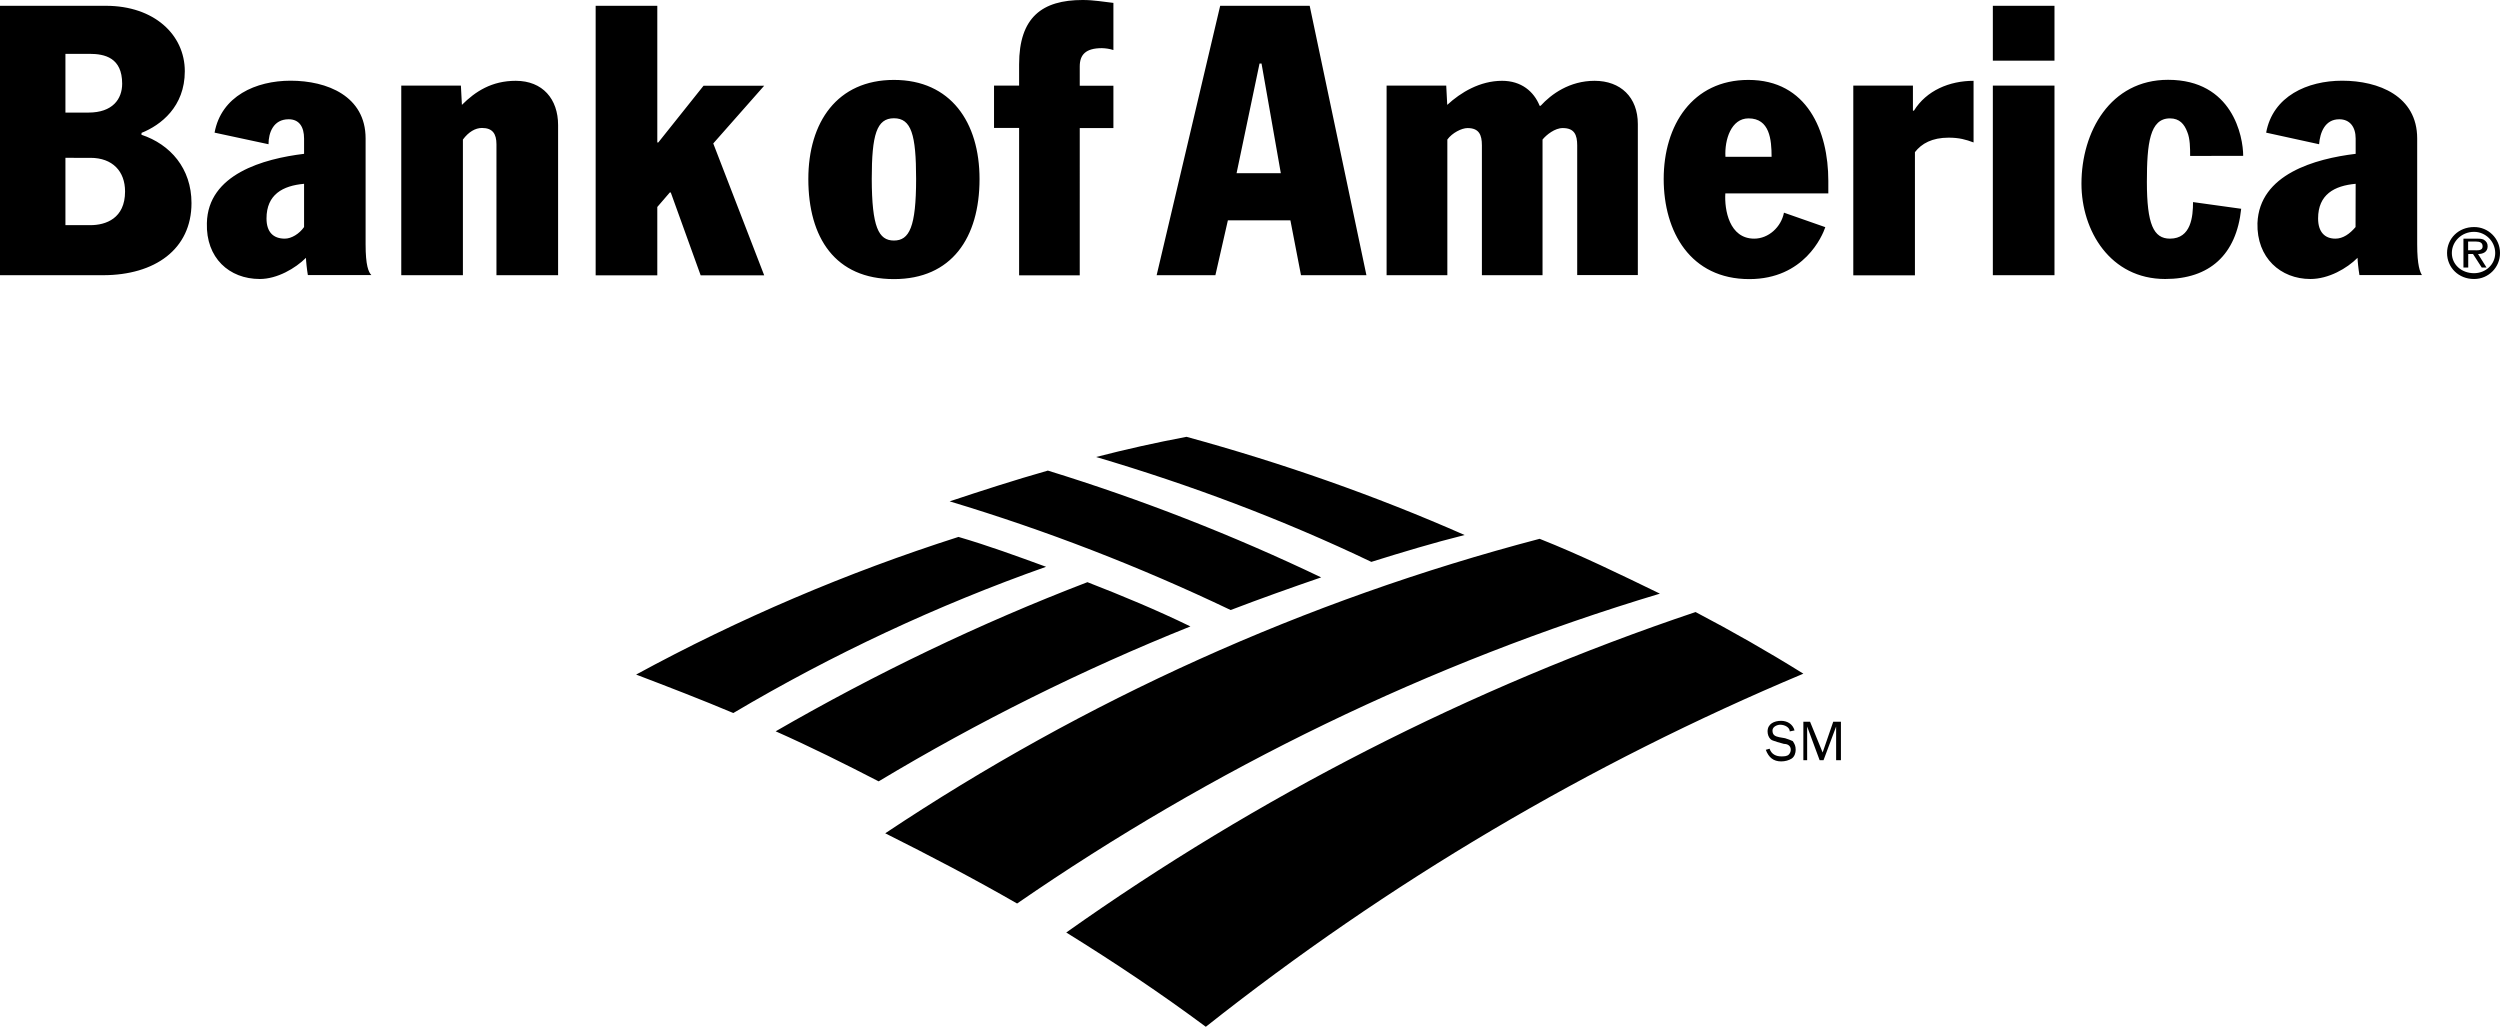 <svg xmlns="http://www.w3.org/2000/svg" xml:space="preserve" viewBox="0 0 2242.9 921.1"><path d="M975.6 522.3c31.1 12.1 62.2 25 92.4 39.7-96.8 38.8-190.3 85.3-279.7 139-30.2-15.6-61.3-31.1-92.4-44.9 89.7-51.8 183-96.7 279.7-133.8zm-115.7-40.6C759.8 513.7 663 555 570.7 605.2c29.4 11.2 58.7 22.5 87.2 34.5 89-52.7 183-96.7 280.6-131.2-26-9.5-51.9-19-78.6-26.8zM1587.6 671.7c1.7 5.2 6.1 6.9 10.4 6.9 2.6 0 5.2 0 6.9-1.7 1.1-1.2 1.7-2.7 1.7-4.3 0-3.4-2.6-5.2-6.1-5.2l-6-1.7c-1.7-.9-4.3-.9-6.1-2.6-1.7-1.7-2.6-4.3-2.6-6.9 0-6.9 6.1-9.5 12.1-9.5 5.2 0 10.4 2.6 12.1 8.6l-4.3.9c0-3.5-4.3-6-8.6-6-2.6 0-6.9 1.7-6.9 5.2 0 4.3 2.6 5.2 6.1 6l5.2.9c2.6.9 5.2 1.7 6.9 2.6 1.7 2.6 2.6 4.3 2.6 7.8 0 2.6-.9 6-3.5 7.8-2.6 1.7-6.1 2.6-9.5 2.6-6.9 0-11.2-3.5-13.8-10.4l3.4-1zm33.7 10.3h-3.4v-34.5h6l11.3 27.6 9.5-27.6h6.9V682h-4.3v-30.2L1636 682h-3.5l-11.2-30.2V682zm-436-164c-79.3-37.9-161.2-69.9-245.2-95.8-30.2 8.6-59.6 18.1-88.1 27.6 86.4 26 170.7 58.6 252.1 97.5 26.9-10.3 53.6-19.8 81.2-29.3zm128.7-38c-80.3-35.4-164-64.7-249.5-88.1-27.6 5.2-54.4 11.2-81.1 18.1 84.6 25 167.5 56.1 246.9 94.1 27.5-8.6 56-17.2 83.7-24.1zm207.2 69.1c-202.9 68.2-392.8 165.8-564.6 287.5 43.2 26.8 84.6 54.4 125.2 84.6 163.5-129.5 343.8-236.1 536.1-316.8-31.6-19.7-63.9-38.1-96.7-55.3zm-139.9-65.7c-210.7 55.3-408.3 145-587.1 264.2 39.7 19.9 79.4 40.6 118.3 63 175.3-120.9 369.5-215.8 576.7-278-35.4-17.2-70.8-34.5-107.9-49.2zM802 71.7c50.9 0 76.8 38 76.8 88.9 0 52.7-25 89.8-76.8 89.8-52.7 0-76.8-37.1-76.8-89.8 0-51 25.9-88.9 76.8-88.9zm0 144.1c13.8 0 19.9-12.1 19.9-55.3 0-39.7-4.3-54.4-19.9-54.4-15.5 0-19.9 14.7-19.9 54.4.1 43.2 6.1 55.3 19.9 55.3zm112.3-101h-22.5v-38h22.5v-19c0-42.3 20.7-57.8 57-57.8 10.4 0 19 1.7 27.6 2.6v42.3c-3.4-1.1-6.8-1.6-10.3-1.7-14.7 0-19.9 6-19.9 16.4v17.3h30.2v38h-30.2V247h-54.4V114.8zm-641.5 9.5c0-10.4-4.3-17.3-13.8-17.3-13.8 0-18.1 12.1-18.1 22.4L192.5 119c6-32.8 37.1-46.6 68.2-46.6 32.8 0 67.3 13.8 67.3 51.8v95c0 19 2.6 25 5.2 27.6h-57c-.9-5.2-1.7-13-1.7-15.5-9.5 9.5-25.9 19-41.4 19-27.6 0-48.4-19-47.5-50.1.9-44 50.9-57.8 87.2-62.2v-13.7zm0 40.6c-19 1.7-33.7 9.5-33.7 31.1 0 12.1 6 18.1 16.4 18.1 6 0 13-4.3 17.3-10.4v-38.8zm142.5-39.7v121.7H360V76.8h53.5l.9 17.3c12.1-12.1 26.8-21.6 48.3-21.6 24.2 0 38 16.4 38 39.7v134.7h-55.3V129.5c0-9.5-3.5-14.7-13-14.7-5.9 0-12 3.5-17.1 10.4zm119.1-120h55.3v122.6h.9l40.6-50.9h54.4l-45.7 51.8L685.6 247h-57l-26.8-74.3h-.9l-11.2 13V247h-55.3V5.2zM126.9 120.9c25.9 8.6 44.9 30.2 44.9 61.3 0 41.4-32.8 64.7-79.4 64.7H0V5.2h95c43.2 0 70.8 25.9 70.8 58.7 0 31.9-21.6 48.4-38.8 55.3l-.1 1.7zM58.7 202h22.4c13.8 0 31.1-6 31.1-30.2 0-18.1-11.2-30.2-31.1-30.2H58.7V202zm0-101h20.7c21.6 0 30.2-12.1 30.2-25.9 0-23.3-15.5-26.8-29.4-26.8H58.7V101zm2054.7 23.3c0-10.4-5.2-17.3-14.7-17.3-13 0-17.3 12.1-18.1 22.4l-47.5-10.4c6-32.8 37.1-46.6 68.2-46.6 32.8 0 67.3 13.8 67.3 51.8v95c0 19 2.6 25 4.3 27.6h-56.1c-.9-5.2-1.7-13-1.7-15.5-9.5 9.5-25.9 19-42.3 19-26.7 0-48.3-19-47.5-50.1 1.7-44 51.8-57.8 88.1-62.2v-13.7zm0 40.6c-19 1.7-33.7 9.5-33.7 31.1 0 12.1 6 18.1 15.5 18.1 6.9 0 12.9-4.3 18.1-10.4l.1-38.8zm-565.5 8.6c-.9 14.7 3.5 40.6 25.9 40.6 12.9 0 24.2-10.4 26.7-23.3l37.1 13c-2.6 7.8-19 46.6-68.2 46.6-52.7 0-76.8-42.3-76.8-89.8 0-48.4 25.9-88.9 76-88.9 52.7 0 71.7 45.8 71.7 90.6v11.2h-92.4zm41.5-32.8c0-15.5-1.7-34.5-20.7-34.5-15.5 0-21.6 19-20.7 34.5h41.4zm198.5-63.9h55.3v170.1h-55.3V76.8zm0-71.6h55.3v49.2h-55.3V5.2zm177 134.7c0-6.9 0-15.5-2.6-21.6-2.6-6.9-6.9-12.1-15.5-12.1-18.1 0-20.7 22.4-20.7 57 0 38 6 50.9 20.7 50.9 19 0 20.7-19.9 20.7-32.8l43.2 6c-4.3 41.4-28.5 63-68.2 63-49.2 0-75.1-43.2-75.1-85.5 0-46.6 25.9-93.2 77.7-93.2 57.9 0 67.4 50.9 67.4 68.2l-47.6.1zM1094.7 5.2h80.3l50.9 241.7h-58.7l-9.5-49.2h-56.1l-11.2 49.2h-52.7l57-241.7zm14.7 150.2h39.7L1131.8 57h-1.8l-20.6 98.4zm553.3-78.6h53.5v22.5h.9c11.2-18.1 31.9-26.8 53.5-26.8v55.3c-6.9-2.6-12.9-4.3-22.4-4.3-14.7 0-24.2 5.2-30.2 13V247h-55.3V76.8zm-278.8 48.4v121.7h-54.4V130.4c0-9.5-2.6-15.5-12.9-15.5-5.2 0-13.8 4.3-18.1 10.3v121.7H1244V76.8h53.5l.9 17.3c12.1-11.2 29.4-21.6 49.2-21.6 17.2 0 28.5 9.5 33.7 22.4h.9c9.5-10.4 25.9-22.4 48.4-22.4 23.3 0 38.8 14.7 38.8 38.8v135.5H1415V130.4c0-9.5-2.6-15.5-12.9-15.5-7-.1-14.7 6-18.2 10.3zM2195.4 227c0-13 10.3-23.3 24.2-23.3 12.8-.1 23.3 10.3 23.3 23.1v.2c.1 12.8-10.3 23.3-23.1 23.3h-.2c-13.8.1-24.2-10.3-24.2-23.3zm4.3 0c0 10.3 8.6 18.1 19.9 18.1 10.4 0 19-7.8 19-18.1 0-10.4-8.6-19-19-19-11.2 0-19.9 8.7-19.9 19z"/><path d="M2230.8 240h-4.3l-7.8-12.1h-4.3V240h-4.3v-25.9h12.1c1.7 0 4.3 0 6.1.9 2.6 1.7 3.5 3.4 3.5 6 0 5.2-4.3 6.9-8.6 6.9l7.6 12.1zm-12.1-15.5c3.4 0 8.6.9 8.6-3.5 0-3.4-2.6-4.3-6.1-4.3h-6.9v7.8h4.4z"/></svg>